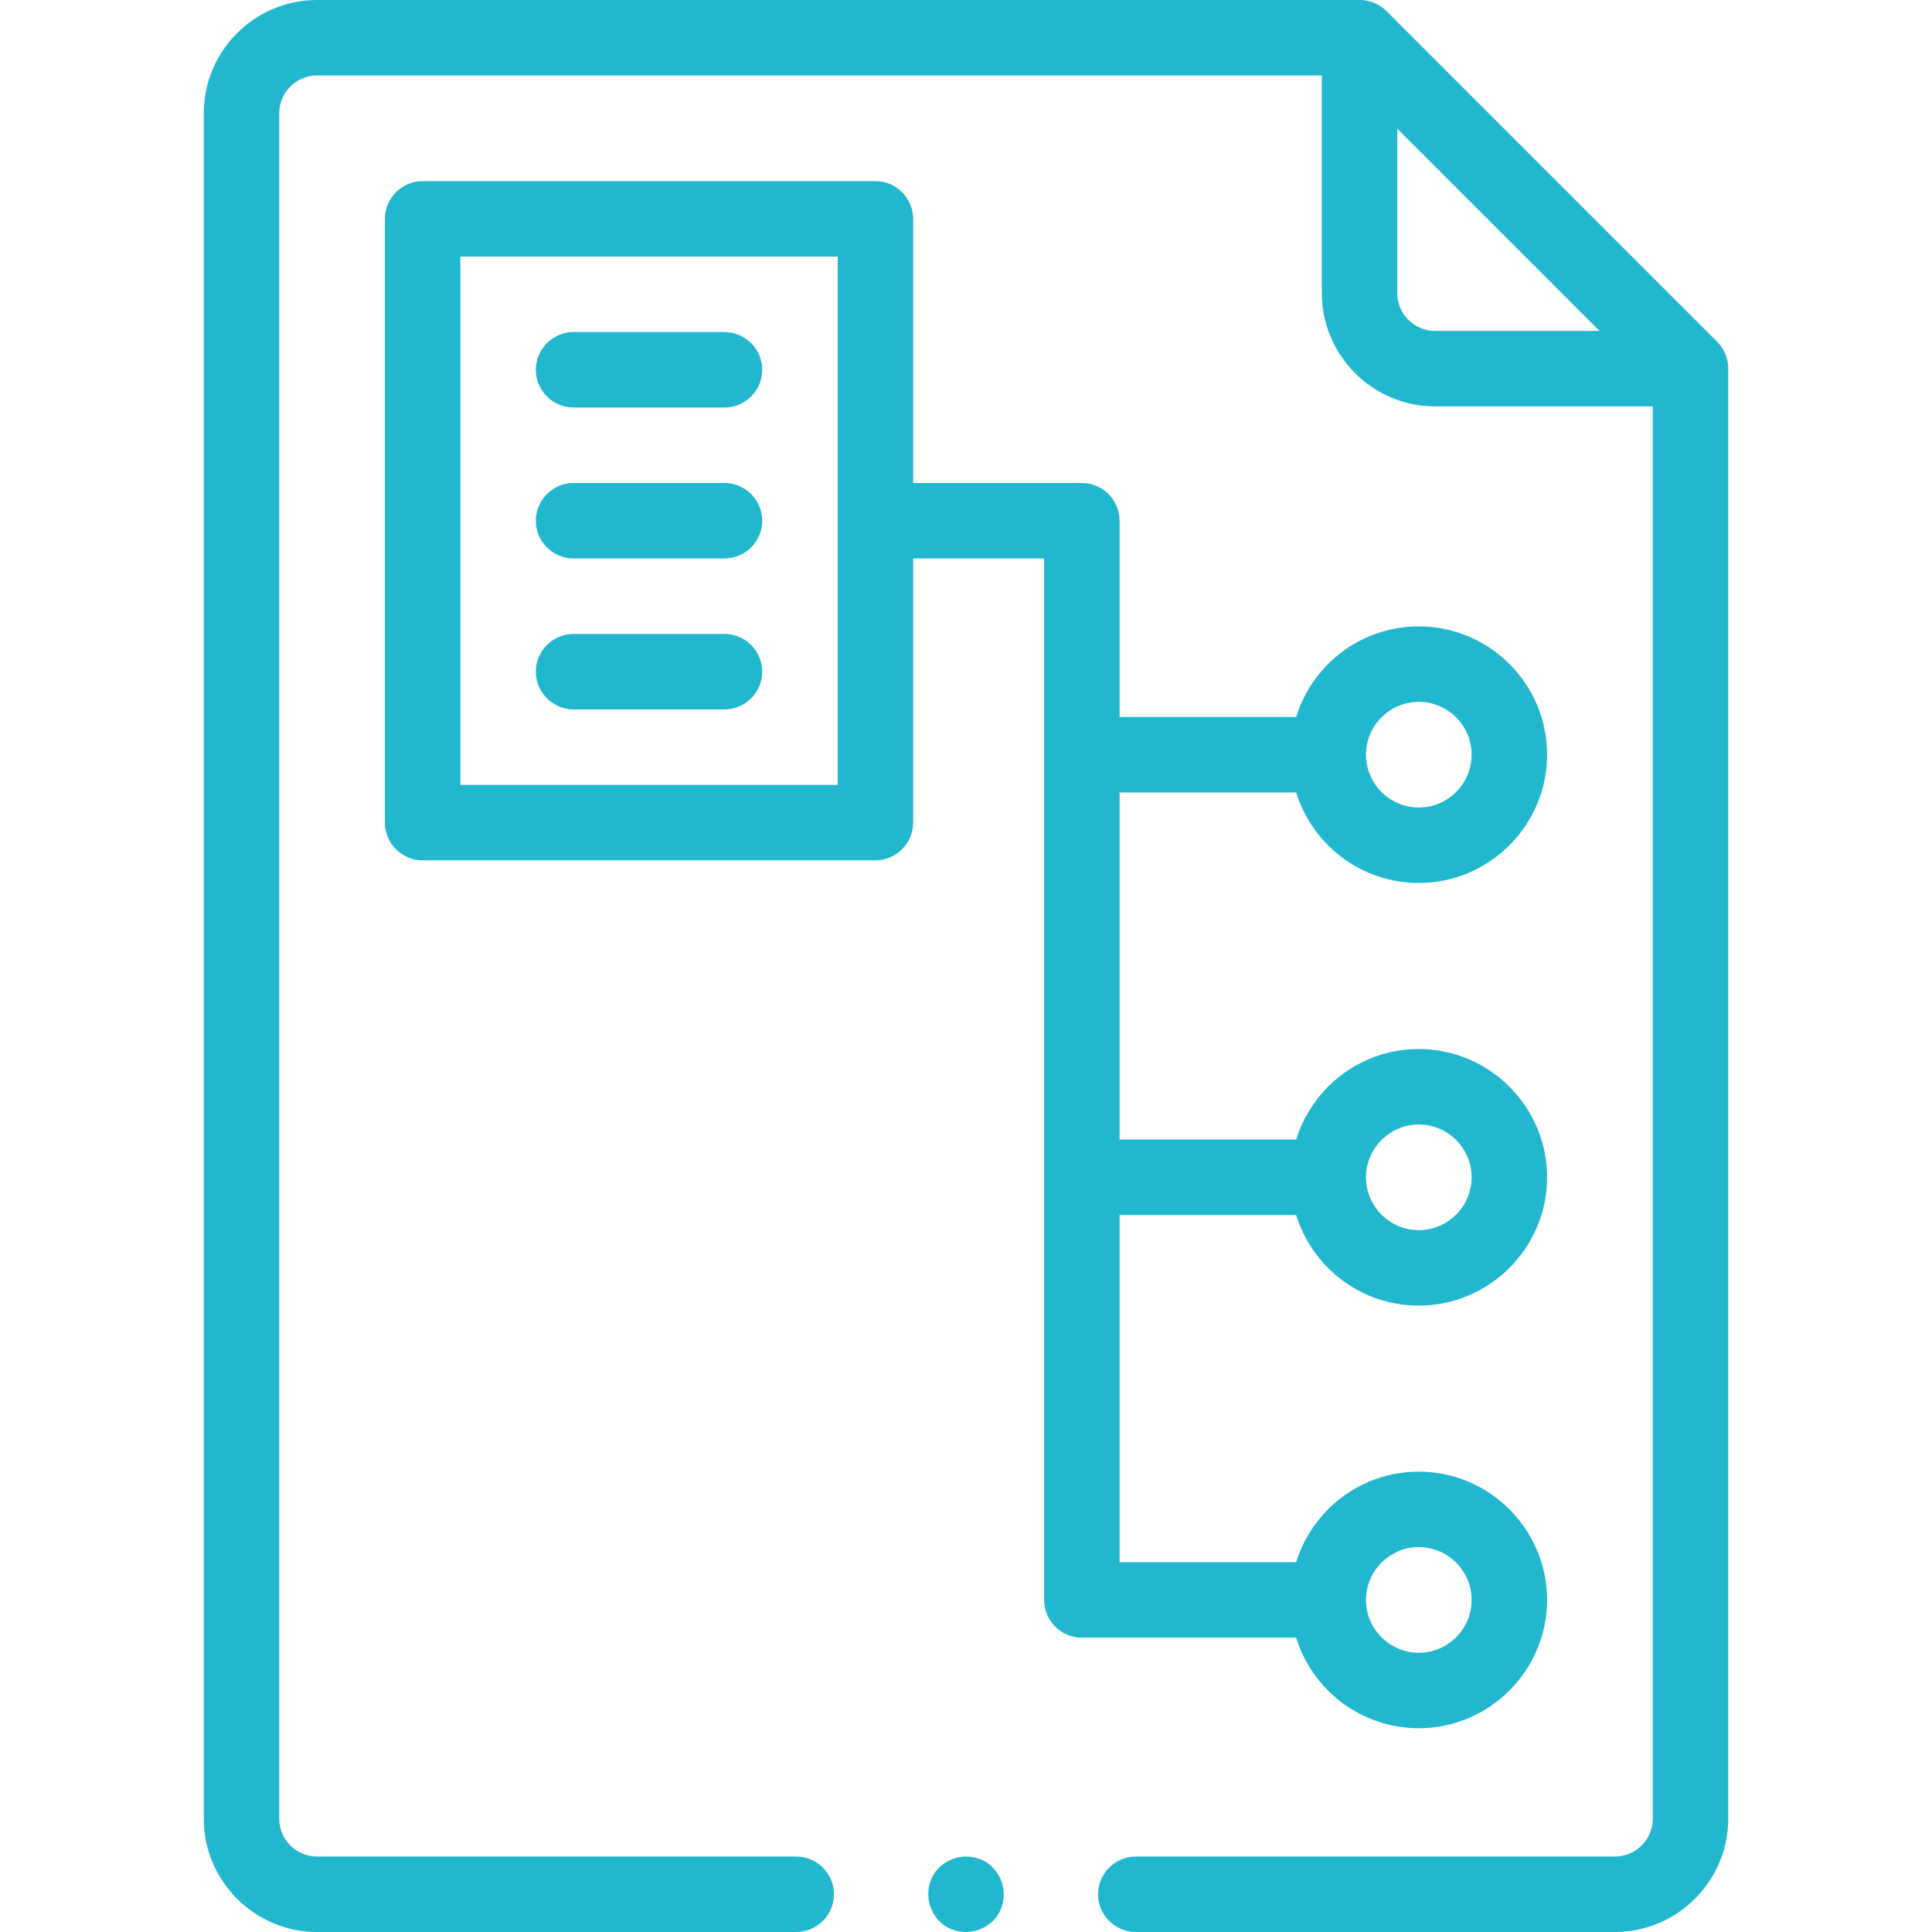 <?xml version="1.0" encoding="utf-8"?>
<!-- Generator: Adobe Illustrator 24.3.0, SVG Export Plug-In . SVG Version: 6.00 Build 0)  -->
<svg version="1.1" id="Calque_1" xmlns="http://www.w3.org/2000/svg" xmlns:xlink="http://www.w3.org/1999/xlink" x="0px" y="0px"
	 viewBox="0 0 512 512" enable-background="new 0 0 512 512" xml:space="preserve">
<path fill="#21B8CF" d="M455.1,90.6L367.4,2.9C365.6,1.1,363,0,360.4,0H84C67.5,0,54,13.5,54,30v452c0,16.5,13.5,30,30,30h127
	c5.5,0,10-4.5,10-10s-4.5-10-10-10H84c-5.5,0-10-4.5-10-10V30c0-5.5,4.5-10,10-10h266.3v57.7c0,16.5,13.5,30,30,30H438V482
	c0,5.5-4.5,10-10,10H301c-5.5,0-10,4.5-10,10s4.5,10,10,10h127c16.5,0,30-13.5,30-30V97.6C458,95,456.9,92.4,455.1,90.6z
	 M370.3,77.7V34.1l53.6,53.6h-43.6C374.8,87.7,370.3,83.2,370.3,77.7z"/>
<path fill="#21B8CF" d="M192,88h-40c-5.5,0-10,4.5-10,10s4.5,10,10,10h40c5.5,0,10-4.5,10-10S197.5,88,192,88z"/>
<path fill="#21B8CF" d="M192,128h-40c-5.5,0-10,4.5-10,10s4.5,10,10,10h40c5.5,0,10-4.5,10-10S197.5,128,192,128z"/>
<path fill="#21B8CF" d="M192,168h-40c-5.5,0-10,4.5-10,10s4.5,10,10,10h40c5.5,0,10-4.5,10-10S197.5,168,192,168z"/>
<path fill="#21B8CF" d="M376,458c18.7,0,34-15.3,34-34s-15.3-34-34-34c-15.3,0-28.2,10.1-32.5,24h-46.8v-92h46.8
	c4.3,13.9,17.2,24,32.5,24c18.7,0,34-15.3,34-34c0-18.7-15.3-34-34-34c-15.3,0-28.2,10.1-32.5,24h-46.8v-92h46.8
	c4.3,13.9,17.2,24,32.5,24c18.7,0,34-15.3,34-34c0-18.8-15.3-34-34-34c-15.3,0-28.2,10.1-32.5,24h-46.8v-52c0-5.5-4.5-10-10-10H242
	V58c0-5.5-4.5-10-10-10H112c-5.5,0-10,4.5-10,10v160c0,5.5,4.5,10,10,10h120c5.5,0,10-4.5,10-10v-70h34.7v276c0,5.5,4.5,10,10,10
	h56.8C347.8,447.9,360.7,458,376,458z M376,298c7.7,0,14,6.3,14,14c0,7.7-6.3,14-14,14s-14-6.3-14-14C362,304.3,368.3,298,376,298z
	 M376,186c7.7,0,14,6.3,14,14s-6.3,14-14,14s-14-6.3-14-14S368.3,186,376,186z M222,208H122V68h100V208z M376,410
	c7.7,0,14,6.3,14,14s-6.3,14-14,14s-14-6.3-14-14S368.3,410,376,410z"/>
<path fill="#21B8CF" d="M256,492c-2.6,0-5.2,1.1-7.1,2.9s-2.9,4.4-2.9,7.1s1.1,5.2,2.9,7.1s4.4,2.9,7.1,2.9s5.2-1.1,7.1-2.9
	s2.9-4.4,2.9-7.1s-1.1-5.2-2.9-7.1S258.6,492,256,492z"/>
</svg>
